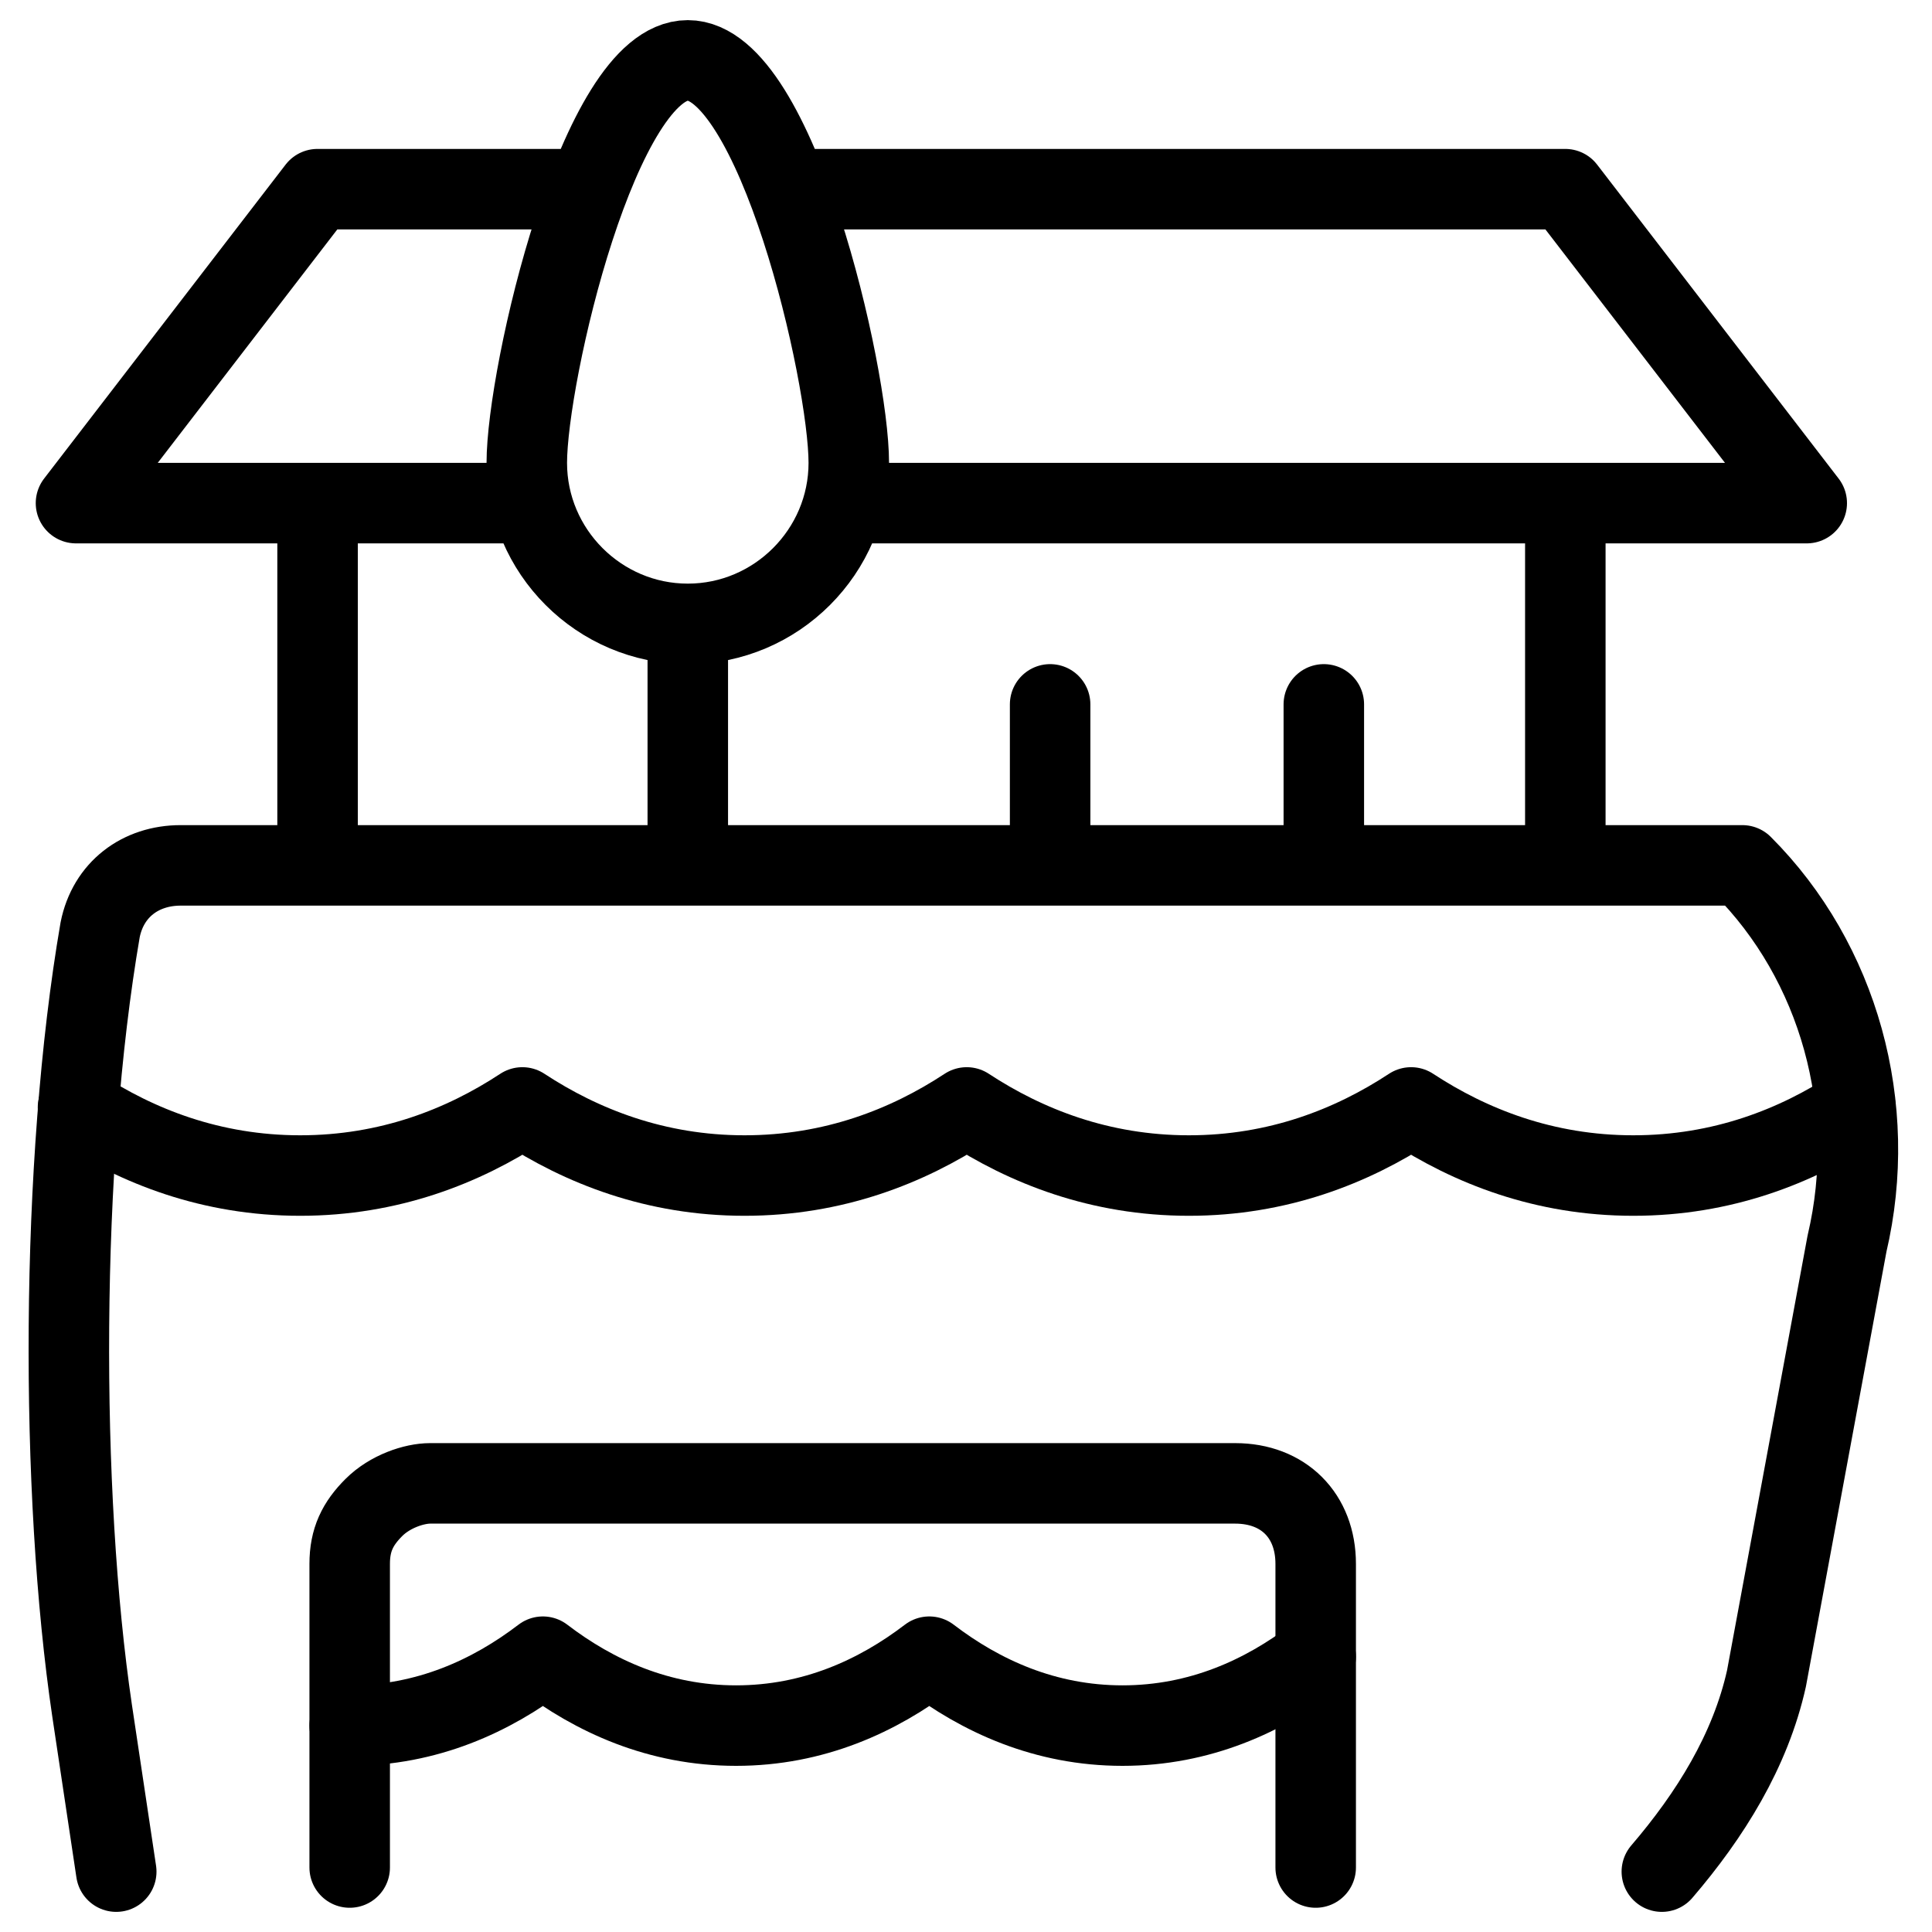 <svg xmlns="http://www.w3.org/2000/svg" fill="none" viewBox="0 0 24 24"><path stroke="#000000" stroke-linecap="round" stroke-linejoin="round" stroke-miterlimit="10" d="m1.444 23.25 -0.3 -2c-0.4 -2.7 -0.4 -6.8 0.1 -9.7 0.1 -0.5 0.5 -0.8 1 -0.8H21.644c1.2 1.2 1.7 3 1.3 4.7l-1 5.4c-0.2 0.9 -0.7 1.7 -1.3 2.4M8.544 10.75v-3m0 0c1.1 0 2 -0.9 2 -2s-0.9 -5 -2 -5 -2 3.9 -2 5 0.9 2 2 2Zm1.241 -5.4h9.659l3 3.9H10.481m-6.536 0v4.5m9.1 -2v2m3.4 -2v2m3 -4.5v4.5M7.304 2.35H3.944L0.944 6.25H6.608M4.344 23.199l0 -3.772c0 -0.3 0.1 -0.5 0.3 -0.7 0.2 -0.2 0.5 -0.3 0.7 -0.3H15.344c0.6 0 1 0.4 1 1v3.772" stroke-width="1"></path><path stroke="#000000" stroke-linecap="round" stroke-linejoin="round" stroke-miterlimit="10" d="M4.344 21.436c0.96 0 1.76 -0.367 2.4 -0.856 0.64 0.489 1.44 0.856 2.4 0.856 0.96 0 1.76 -0.367 2.4 -0.856 0.64 0.489 1.44 0.856 2.4 0.856s1.76 -0.367 2.4 -0.856" stroke-width="1"></path><path stroke="#000000" stroke-linecap="round" stroke-linejoin="round" stroke-miterlimit="10" d="M0.969 13.757c0.736 0.483 1.656 0.846 2.76 0.846 1.104 0 2.024 -0.362 2.76 -0.846 0.736 0.483 1.656 0.846 2.76 0.846 1.104 0 2.024 -0.362 2.76 -0.846 0.736 0.483 1.656 0.846 2.76 0.846 1.104 0 2.024 -0.362 2.76 -0.846 0.736 0.483 1.656 0.846 2.76 0.846 1.104 0 2.024 -0.362 2.76 -0.846" stroke-width="1"></path></svg>